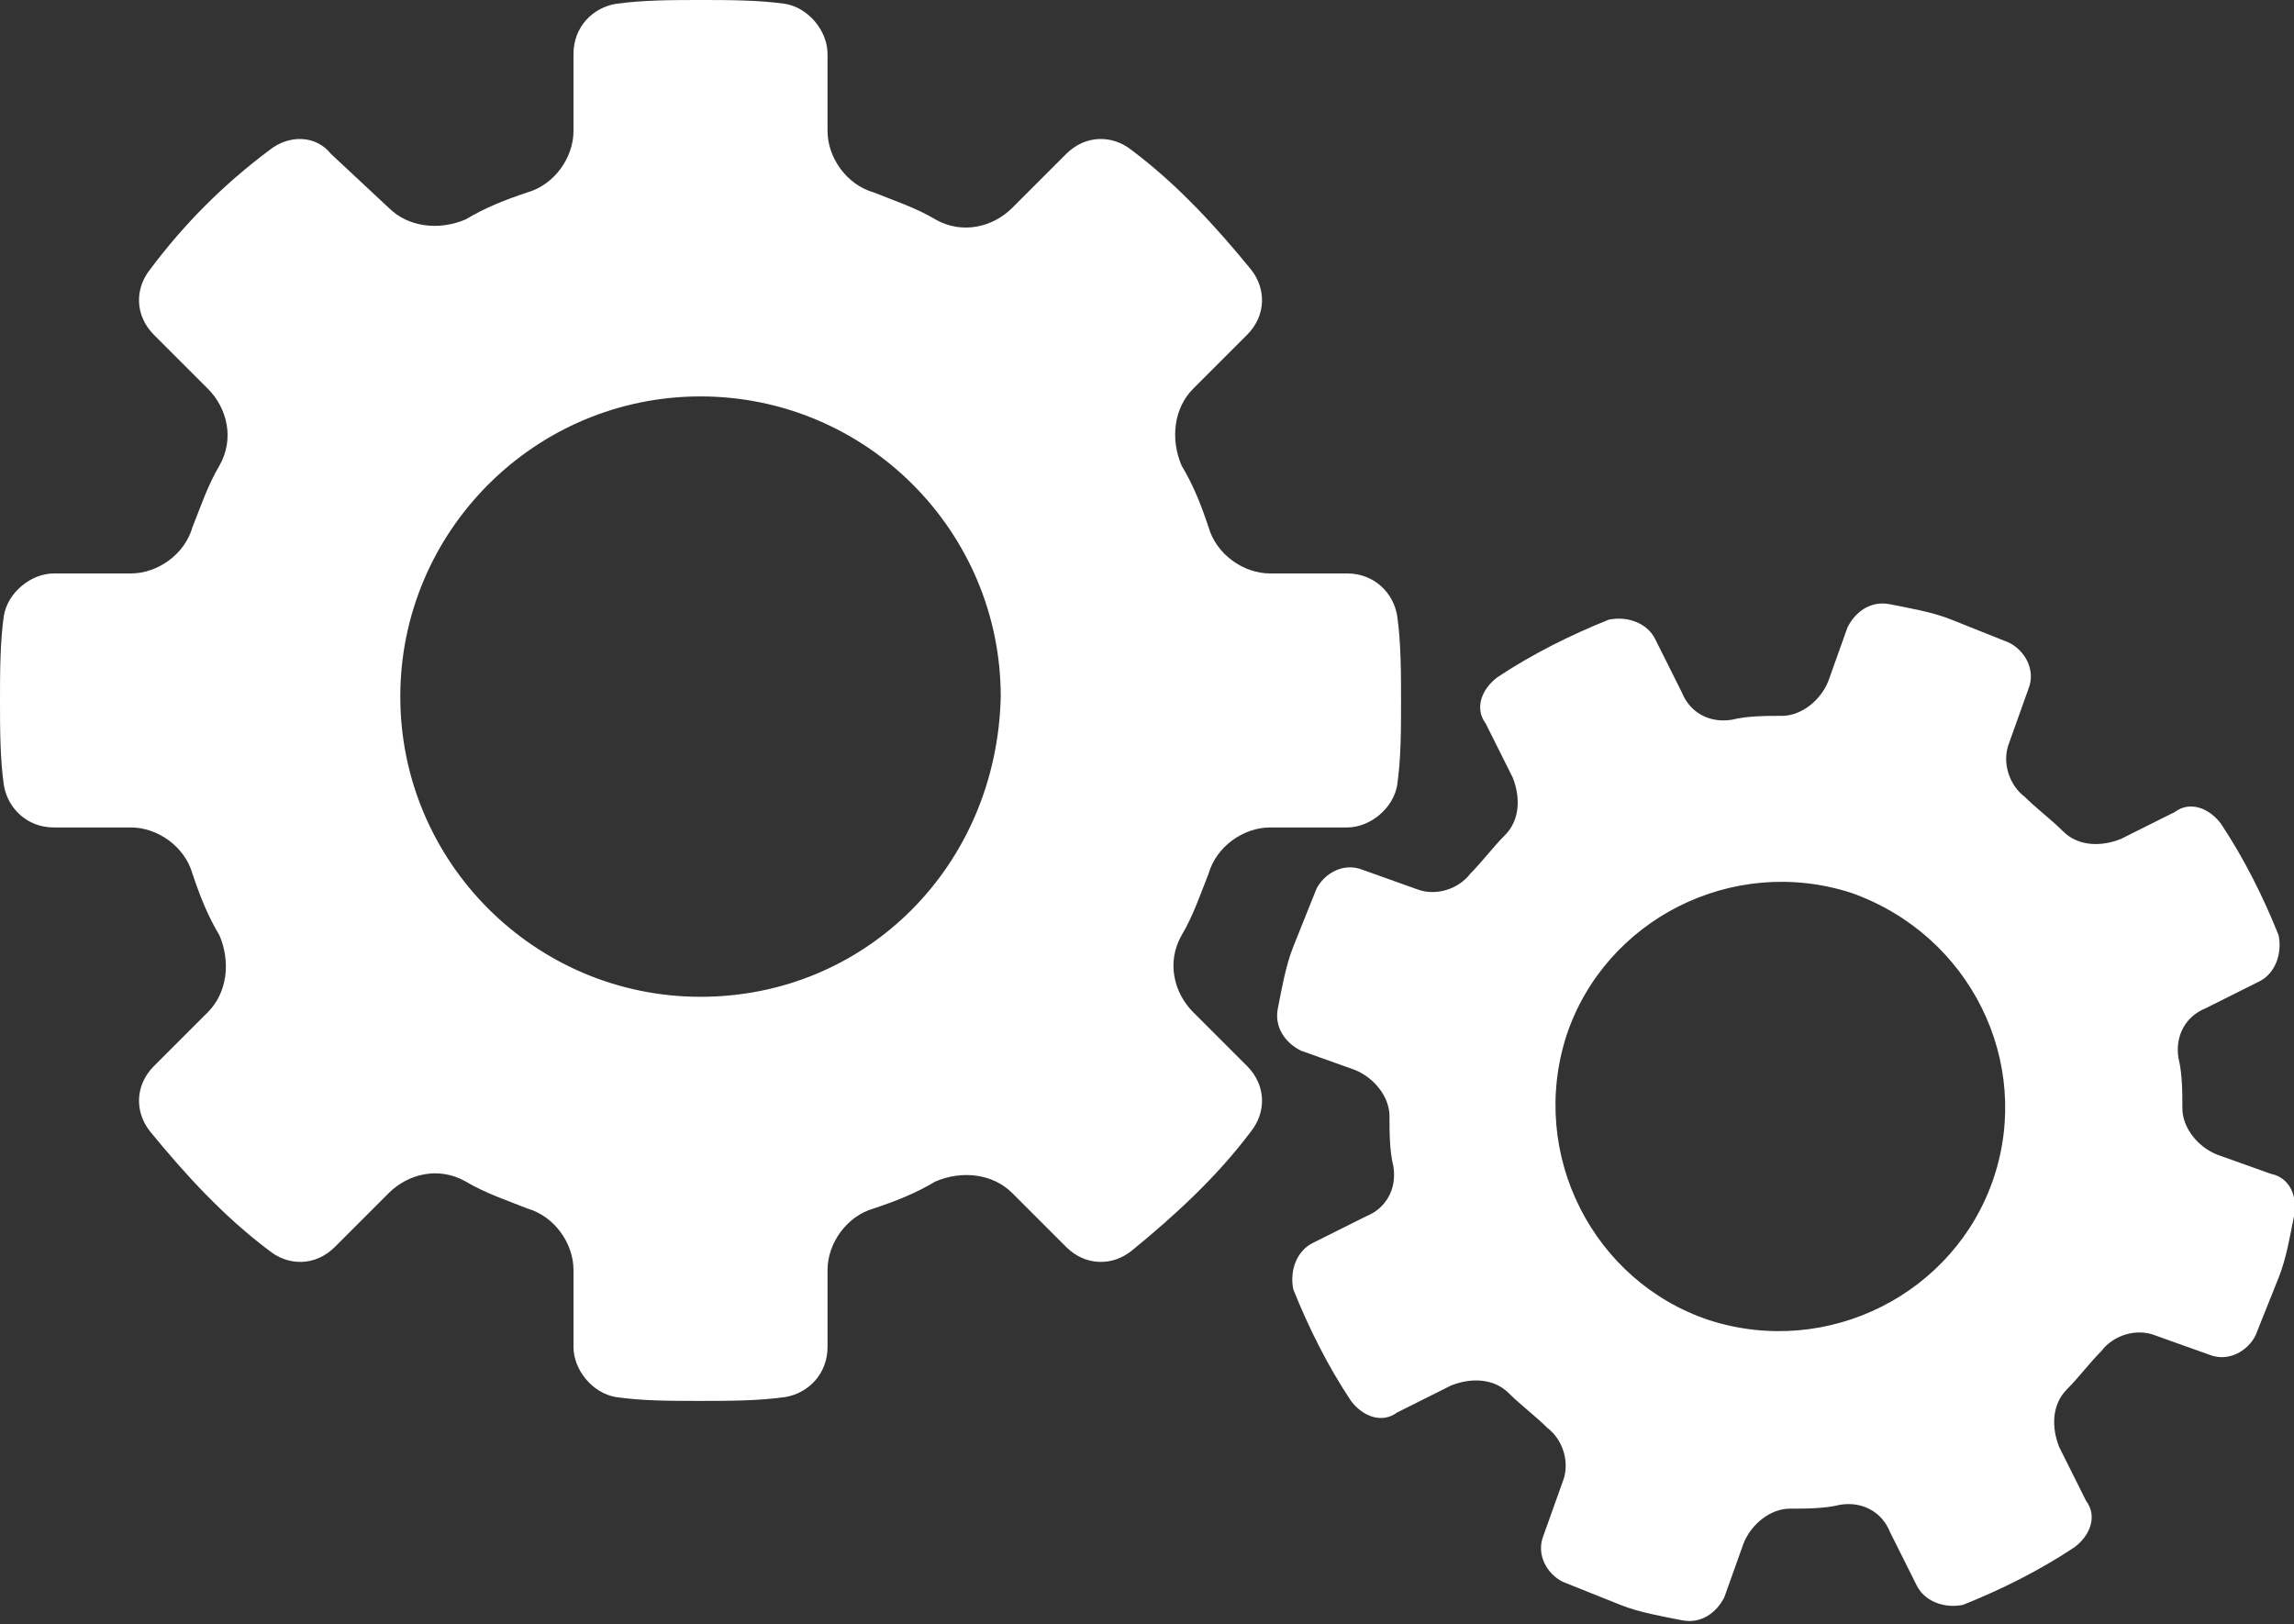 <?xml version="1.0" encoding="utf-8"?>
<!-- Generator: Adobe Illustrator 21.1.0, SVG Export Plug-In . SVG Version: 6.00 Build 0)  -->
<svg version="1.1" id="Layer_1" xmlns="http://www.w3.org/2000/svg" xmlns:xlink="http://www.w3.org/1999/xlink" x="0px" y="0px"
	 width="59.6px" height="42.2px" viewBox="0 0 59.6 42.2" style="enable-background:new 0 0 59.6 42.2;" xml:space="preserve">
<rect x="0" y="0" width="59.6" height="42.2" fill="#333333" stroke="none"/>
<style type="text/css">
	.st0{fill:#FFFFFF;}
</style>
<g>
	<g>
		<path class="st0" d="M31,26.3c-0.5-0.5-0.7-1.3-0.3-2c0.3-0.5,0.5-1.1,0.7-1.6c0.2-0.7,0.9-1.2,1.6-1.2h2c0.6,0,1.2-0.5,1.3-1.1
			c0.1-0.7,0.1-1.4,0.1-2.2c0-0.7,0-1.5-0.1-2.2c-0.1-0.6-0.6-1.1-1.3-1.1h-2c-0.7,0-1.4-0.5-1.6-1.2c-0.2-0.6-0.4-1.1-0.7-1.6
			c-0.3-0.7-0.2-1.5,0.3-2l1.4-1.4c0.5-0.5,0.5-1.2,0.1-1.7c-0.9-1.1-1.9-2.2-3.1-3.1c-0.5-0.4-1.2-0.4-1.7,0.1l-1.4,1.4
			c-0.5,0.5-1.3,0.7-2,0.3c-0.5-0.3-1.1-0.5-1.6-0.7c-0.7-0.2-1.2-0.9-1.2-1.6v-2c0-0.6-0.5-1.2-1.1-1.3C19.7,0,18.9,0,18.2,0
			c-0.7,0-1.5,0-2.2,0.1c-0.6,0.1-1.1,0.6-1.1,1.3v2c0,0.7-0.5,1.4-1.2,1.6c-0.6,0.2-1.1,0.4-1.6,0.7c-0.7,0.3-1.5,0.2-2-0.3L8.6,4
			C8.2,3.5,7.5,3.5,7,3.9C5.8,4.8,4.8,5.8,3.9,7C3.5,7.5,3.5,8.2,4,8.7l1.4,1.4c0.5,0.5,0.7,1.3,0.3,2c-0.3,0.5-0.5,1.1-0.7,1.6
			c-0.2,0.7-0.9,1.2-1.6,1.2h-2c-0.6,0-1.2,0.5-1.3,1.1C0,16.7,0,17.5,0,18.2c0,0.7,0,1.5,0.1,2.2c0.1,0.6,0.6,1.1,1.3,1.1h2
			c0.7,0,1.4,0.5,1.6,1.2c0.2,0.6,0.4,1.1,0.7,1.6c0.3,0.7,0.2,1.5-0.3,2L4,27.7c-0.5,0.5-0.5,1.2-0.1,1.7c0.9,1.1,1.9,2.2,3.1,3.1
			c0.5,0.4,1.2,0.4,1.7-0.1l1.4-1.4c0.5-0.5,1.3-0.7,2-0.3c0.5,0.3,1.1,0.5,1.6,0.7c0.7,0.2,1.2,0.9,1.2,1.6v2
			c0,0.6,0.5,1.2,1.1,1.3c0.7,0.1,1.4,0.1,2.2,0.1c0.7,0,1.5,0,2.2-0.1c0.6-0.1,1.1-0.6,1.1-1.3v-2c0-0.7,0.5-1.4,1.2-1.6
			c0.6-0.2,1.1-0.4,1.6-0.7c0.7-0.3,1.5-0.2,2,0.3l1.4,1.4c0.5,0.5,1.2,0.5,1.7,0.1c1.1-0.9,2.2-1.9,3.1-3.1
			c0.4-0.5,0.4-1.2-0.1-1.7L31,26.3z M18.2,25.9c-4.3,0-7.8-3.5-7.8-7.8c0-4.3,3.5-7.8,7.8-7.8c4.3,0,7.8,3.5,7.8,7.8
			C25.9,22.5,22.5,25.9,18.2,25.9z M59,30.5L57.6,30c-0.5-0.2-0.9-0.7-0.9-1.2c0-0.4,0-0.9-0.1-1.3c-0.1-0.6,0.2-1.1,0.7-1.3
			l1.4-0.7c0.4-0.2,0.6-0.7,0.5-1.2c-0.4-1-0.9-2-1.5-2.9c-0.3-0.4-0.8-0.6-1.2-0.3l-1.4,0.7c-0.5,0.2-1.1,0.2-1.5-0.2
			c-0.3-0.3-0.7-0.6-1-0.9c-0.4-0.3-0.6-0.9-0.4-1.4l0.5-1.4c0.2-0.5-0.1-1-0.5-1.2c-0.5-0.2-1-0.4-1.5-0.6
			c-0.5-0.2-1.1-0.3-1.6-0.4c-0.5-0.1-0.9,0.2-1.1,0.6l-0.5,1.4c-0.2,0.5-0.7,0.9-1.2,0.9c-0.4,0-0.9,0-1.3,0.1
			c-0.6,0.1-1.1-0.2-1.3-0.7l-0.7-1.4c-0.2-0.4-0.7-0.6-1.2-0.5c-1,0.4-2,0.9-2.9,1.5c-0.4,0.3-0.6,0.8-0.3,1.2l0.7,1.4
			c0.2,0.5,0.2,1.1-0.2,1.5c-0.3,0.3-0.6,0.7-0.9,1c-0.3,0.4-0.9,0.6-1.4,0.4l-1.4-0.5c-0.5-0.2-1,0.1-1.2,0.5
			c-0.2,0.5-0.4,1-0.6,1.5c-0.2,0.5-0.3,1.1-0.4,1.6c-0.1,0.5,0.2,0.9,0.6,1.1l1.4,0.5c0.5,0.2,0.9,0.7,0.9,1.2c0,0.4,0,0.9,0.1,1.3
			c0.1,0.6-0.2,1.1-0.7,1.3l-1.4,0.7c-0.4,0.2-0.6,0.7-0.5,1.2c0.4,1,0.9,2,1.5,2.9c0.3,0.4,0.8,0.6,1.2,0.3l1.4-0.7
			c0.5-0.2,1.1-0.2,1.5,0.2c0.3,0.3,0.7,0.6,1,0.9c0.4,0.3,0.6,0.9,0.4,1.4l-0.5,1.4c-0.2,0.5,0.1,1,0.5,1.2c0.5,0.2,1,0.4,1.5,0.6
			s1.1,0.3,1.6,0.4c0.5,0.1,0.9-0.2,1.1-0.6l0.5-1.4c0.2-0.5,0.7-0.9,1.2-0.9c0.4,0,0.9,0,1.3-0.1c0.6-0.1,1.1,0.2,1.3,0.7l0.7,1.4
			c0.2,0.4,0.7,0.6,1.2,0.5c1-0.4,2-0.9,2.9-1.5c0.4-0.3,0.6-0.8,0.3-1.2l-0.7-1.4c-0.2-0.5-0.2-1.1,0.2-1.5c0.3-0.3,0.6-0.7,0.9-1
			c0.3-0.4,0.9-0.6,1.4-0.4l1.4,0.5c0.5,0.2,1-0.1,1.2-0.5c0.2-0.5,0.4-1,0.6-1.5c0.2-0.5,0.3-1.1,0.4-1.6
			C59.7,31.1,59.5,30.6,59,30.5z M51.8,30.6c-1,3-4.3,4.7-7.4,3.7c-3-1-4.7-4.3-3.7-7.4c1-3,4.3-4.7,7.4-3.7
			C51.2,24.3,52.8,27.6,51.8,30.6z"/>
	</g>
</g>
</svg>
